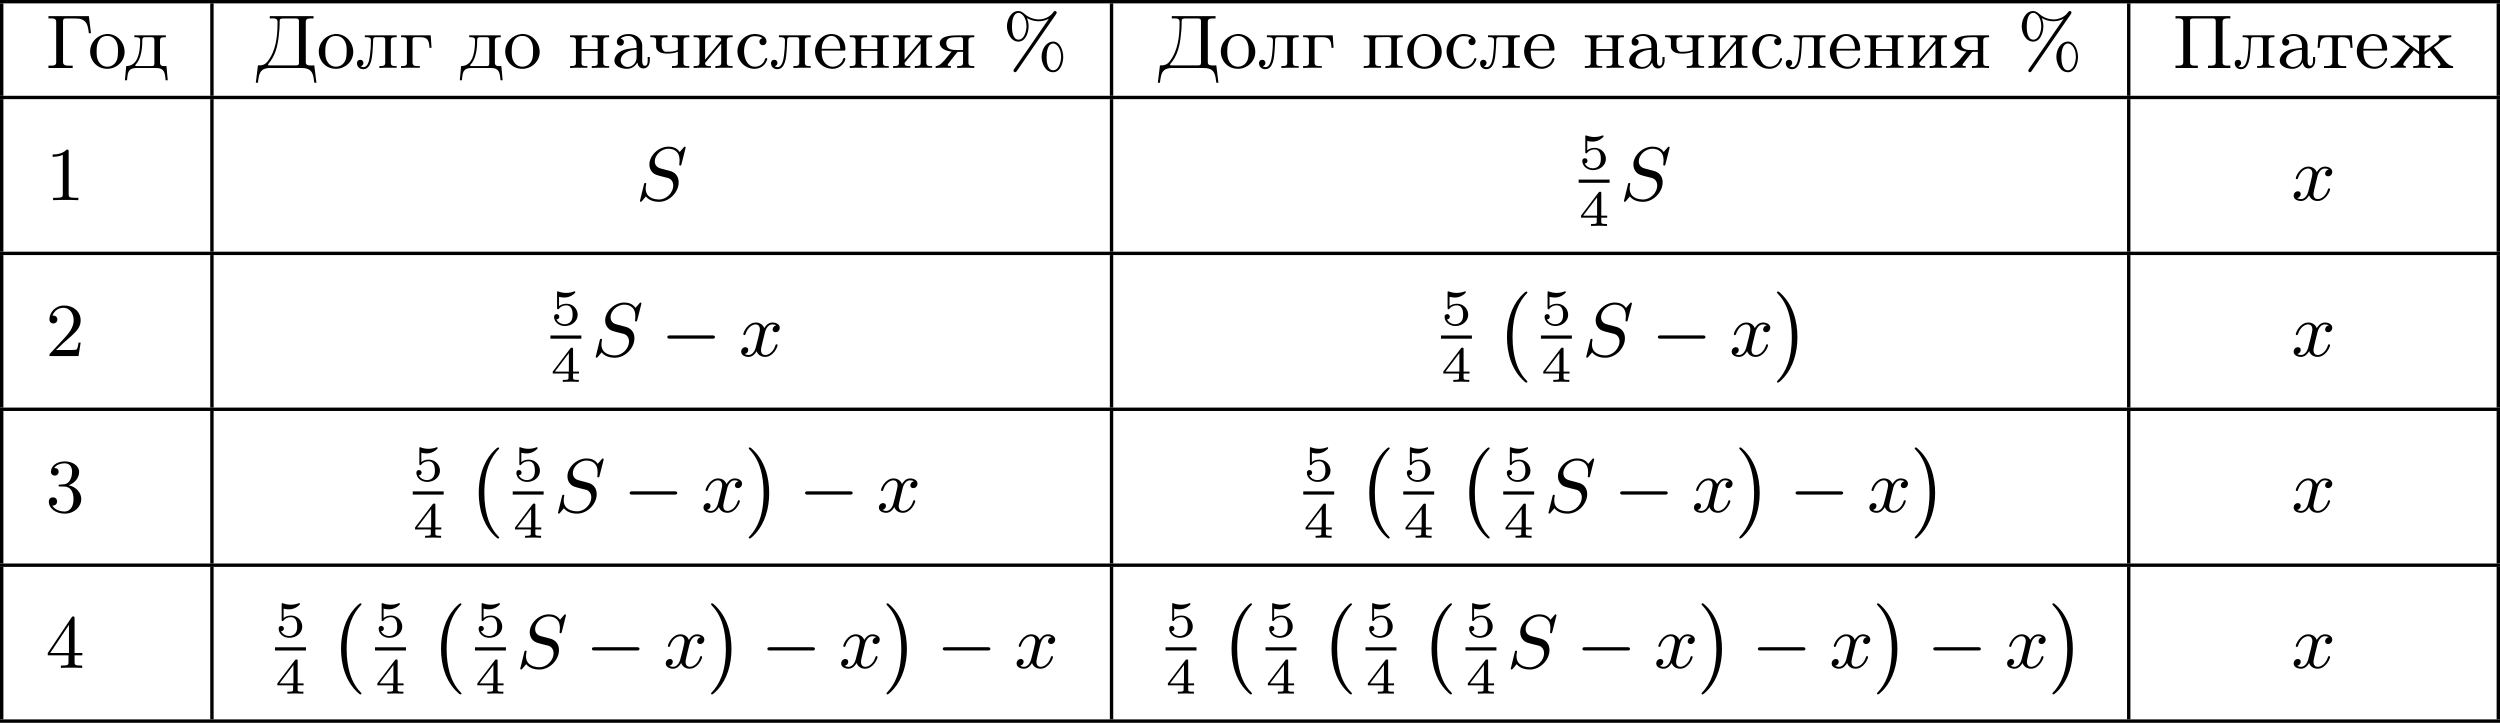 <?xml version='1.0' encoding='UTF-8'?>
<!-- This file was generated by dvisvgm 2.13.3 -->
<svg version='1.1' xmlns='http://www.w3.org/2000/svg' xmlns:xlink='http://www.w3.org/1999/xlink' width='590.288pt' height='170.657pt' viewBox='33.623 479.203 590.288 170.657'>
<defs>
<path id='g5-49' d='M2.726-5.73C2.726-5.954 2.717-5.972 2.493-5.972C1.937-5.398 1.112-5.398 .834-5.398V-5.12C1.004-5.12 1.551-5.12 2.035-5.353V-.717C2.035-.386 2.008-.278 1.175-.278H.888V0C1.21-.027 2.008-.027 2.376-.027S3.551-.027 3.873 0V-.278H3.587C2.753-.278 2.726-.386 2.726-.717V-5.73Z'/>
<path id='g5-50' d='M4.142-1.587H3.891C3.873-1.47 3.802-.941 3.685-.798C3.631-.717 3.013-.717 2.833-.717H1.237L2.125-1.56C3.596-2.833 4.142-3.309 4.142-4.223C4.142-5.254 3.291-5.972 2.188-5.972C1.157-5.972 .457-5.156 .457-4.34C.457-3.891 .843-3.847 .924-3.847C1.121-3.847 1.39-3.99 1.39-4.313C1.39-4.582 1.201-4.779 .924-4.779C.879-4.779 .852-4.779 .816-4.77C1.031-5.407 1.605-5.694 2.089-5.694C3.004-5.694 3.318-4.842 3.318-4.223C3.318-3.309 2.627-2.564 2.197-2.098L.556-.323C.457-.224 .457-.206 .457 0H3.891L4.142-1.587Z'/>
<path id='g5-51' d='M2.735-3.156C3.569-3.47 3.963-4.125 3.963-4.743C3.963-5.434 3.201-5.972 2.268-5.972S.637-5.443 .637-4.761C.637-4.465 .834-4.295 1.094-4.295S1.542-4.483 1.542-4.743C1.542-5.057 1.327-5.192 1.022-5.192C1.255-5.568 1.802-5.747 2.242-5.747C2.986-5.747 3.129-5.156 3.129-4.734C3.129-4.465 3.075-4.035 2.851-3.694C2.573-3.291 2.26-3.273 2-3.255C1.775-3.237 1.757-3.237 1.686-3.237C1.605-3.228 1.533-3.219 1.533-3.12C1.533-3.004 1.605-3.004 1.757-3.004H2.179C2.959-3.004 3.3-2.376 3.3-1.524C3.3-.377 2.69-.054 2.233-.054C2.062-.054 1.193-.099 .789-.762C1.112-.717 1.363-.941 1.363-1.246C1.363-1.542 1.139-1.731 .879-1.731C.655-1.731 .386-1.596 .386-1.219C.386-.421 1.219 .197 2.26 .197C3.38 .197 4.214-.61 4.214-1.524C4.214-2.304 3.596-2.968 2.735-3.156Z'/>
<path id='g5-52' d='M.26-1.757V-1.479H2.708V-.708C2.708-.377 2.681-.278 2.008-.278H1.811V0C2.376-.027 3.004-.027 3.067-.027C3.111-.027 3.757-.027 4.322 0V-.278H4.125C3.452-.278 3.425-.377 3.425-.708V-1.479H4.34V-1.757H3.425V-5.828C3.425-6.007 3.425-6.07 3.255-6.07C3.147-6.07 3.138-6.061 3.058-5.936L.26-1.757ZM.547-1.757L2.762-5.075V-1.757H.547Z'/>
<path id='g0-0' d='M3.82 10.275C3.82 10.231 3.802 10.204 3.784 10.195C3.344 9.737 2.753 8.993 2.412 7.738C2.224 7.048 2.071 6.196 2.071 5.003C2.071 2.268 2.842 .789 3.793-.206C3.82-.224 3.82-.251 3.82-.278C3.82-.341 3.775-.377 3.703-.377C3.542-.377 2.995 .233 2.977 .251C1.928 1.444 1.408 3.147 1.408 4.994C1.408 6.814 1.91 8.859 3.461 10.231C3.622 10.374 3.64 10.374 3.703 10.374C3.775 10.374 3.82 10.338 3.82 10.275Z'/>
<path id='g0-1' d='M2.806 5.003C2.806 3.183 2.304 1.139 .753-.233C.592-.377 .574-.377 .511-.377C.395-.377 .395-.296 .395-.278C.395-.251 .395-.233 .439-.179C.941 .341 1.479 1.094 1.802 2.26C1.991 2.95 2.143 3.802 2.143 4.994C2.143 7.648 1.417 9.164 .421 10.195C.412 10.213 .395 10.24 .395 10.275C.395 10.293 .395 10.374 .511 10.374C.672 10.374 1.219 9.764 1.237 9.746C2.286 8.554 2.806 6.85 2.806 5.003Z'/>
<path id='g4-37' d='M2.887-5.9C3.3-5.649 3.775-5.523 4.25-5.523C4.671-5.523 5.093-5.622 5.461-5.828C5.281-5.541 5.075-5.272 4.887-4.994C3.784-3.362 2.636-1.731 1.515-.108C1.426 .036 1.282 .188 1.282 .305C1.282 .395 1.363 .484 1.462 .493H1.47C1.623 .493 1.704 .305 1.784 .197C3.246-1.901 4.68-4.035 6.151-6.133C6.223-6.25 6.384-6.429 6.384-6.545S6.285-6.734 6.187-6.734C6.061-6.734 5.999-6.608 5.927-6.519C5.559-6.043 4.949-5.765 4.349-5.747H4.268C3.658-5.747 3.049-5.981 2.6-6.384C2.376-6.563 2.179-6.734 1.856-6.734C.95-6.734 .511-5.658 .511-4.94C.511-4.125 .986-3.12 1.865-3.12C2.726-3.12 3.067-4.205 3.067-4.94C3.067-5.281 2.995-5.577 2.887-5.9ZM5.864-3.12C5.039-3.022 4.6-2.125 4.6-1.327C4.6-.565 5.039 .493 5.954 .493H6.043C6.868 .403 7.155-.655 7.155-1.327C7.155-2.026 6.805-3.129 5.954-3.129C5.927-3.129 5.891-3.12 5.864-3.12ZM6.895-1.166C6.85-.601 6.599 .26 5.963 .26C5.254 .26 5.192-.87 5.192-1.219V-1.318C5.192-1.892 5.308-2.896 5.972-2.896H5.99C6.124-2.896 6.267-2.815 6.375-2.726C6.779-2.394 6.904-1.784 6.904-1.309C6.904-1.264 6.904-1.21 6.895-1.166ZM2.806-4.779C2.762-4.214 2.511-3.353 1.874-3.353C1.166-3.353 1.103-4.483 1.103-4.833V-4.94C1.103-5.514 1.219-6.51 1.883-6.51H1.901C2.035-6.51 2.179-6.429 2.286-6.339C2.69-6.007 2.815-5.398 2.815-4.923C2.815-4.878 2.815-4.824 2.806-4.779Z'/>
<path id='g4-195' d='M.341-6.133V-5.855C.448-5.855 .565-5.864 .681-5.864C.986-5.864 1.255-5.81 1.255-5.461V-.681C1.255-.296 .933-.287 .592-.287H.341V-.009H3.201V-.287C3.067-.287 2.914-.278 2.771-.278C2.394-.278 2.062-.332 2.062-.699V-5.55C2.062-5.801 2.206-5.855 2.403-5.855H3.416C4.062-5.855 4.698-5.792 4.958-4.967C5.039-4.689 5.075-4.402 5.111-4.116H5.362L5.111-6.133H.341Z'/>
<path id='g4-196' d='M1.65-6.133V-5.855C1.766-5.855 1.883-5.864 2-5.864C2.304-5.864 2.564-5.81 2.564-5.469V-5.299C2.564-3.73 2.376-2.035 1.381-.762C1.112-.439 .852-.314 .386-.314H.251L0 1.731H.251C.323 1.228 .35 .592 .744 .26C1.04 .009 1.453-.009 1.829-.009H5.317C5.891-.009 6.501 .063 6.725 .762C6.832 1.076 6.859 1.408 6.904 1.731H7.155L6.904-.314C6.779-.314 6.635-.305 6.501-.305C6.187-.305 5.9-.35 5.9-.681V-5.461C5.9-5.846 6.223-5.855 6.563-5.855H6.814V-6.133H1.65ZM5.084-.502C5.057-.323 4.869-.314 4.716-.314H1.569C1.506-.314 1.444-.323 1.444-.395C1.462-.511 1.641-.672 1.731-.807C2.511-1.892 2.672-3.192 2.78-4.492C2.806-4.806 2.815-5.129 2.815-5.443V-5.532C2.815-5.765 2.887-5.855 3.246-5.855H4.689C4.896-5.855 5.093-5.828 5.093-5.541V-.933C5.093-.852 5.102-.762 5.102-.681C5.102-.619 5.093-.556 5.084-.502Z'/>
<path id='g4-207' d='M.341-6.133V-5.855C.448-5.855 .565-5.864 .681-5.864C.986-5.864 1.255-5.81 1.255-5.461V-.681C1.255-.296 .933-.287 .592-.287H.341V-.009H2.977V-.287H2.627C2.34-.287 2.062-.314 2.062-.681V-5.389C2.062-5.443 2.053-5.496 2.053-5.55C2.053-5.828 2.233-5.855 2.546-5.855H4.779C4.958-5.837 5.093-5.801 5.093-5.541V-.69C5.093-.323 4.797-.287 4.474-.287H4.178V-.009H6.814V-.287H6.465C6.178-.287 5.9-.314 5.9-.681V-5.461C5.9-5.81 6.196-5.864 6.492-5.864C6.599-5.864 6.716-5.855 6.814-5.855V-6.133H.341Z'/>
<path id='g4-224' d='M1.094-3.479C1.336-3.703 1.704-3.793 2.026-3.793S2.627-3.622 2.806-3.353C2.977-3.102 2.986-2.824 2.986-2.537V-2.376C2.251-2.295 1.515-2.295 .897-1.829C.601-1.605 .368-1.255 .368-.888C.368-.161 1.246 .09 1.838 .09C2.394 .09 2.806-.188 3.067-.655C3.138-.287 3.353 .045 3.766 .045C4.304 .045 4.546-.412 4.546-.906V-1.309H4.295V-.861C4.295-.61 4.241-.269 3.963-.269C3.667-.269 3.649-.664 3.649-.861V-2.609C3.649-3.551 2.842-4.017 2.044-4.017C1.488-4.017 .655-3.784 .655-3.075C.655-2.833 .798-2.645 1.121-2.645C1.345-2.654 1.488-2.86 1.488-3.067C1.488-3.309 1.3-3.434 1.094-3.479ZM2.986-2.161V-1.273C2.986-.664 2.546-.134 1.928-.134H1.856C1.435-.179 1.112-.493 1.112-.897C1.112-1.748 2.134-2.161 2.986-2.161Z'/>
<path id='g4-227' d='M.26-3.865V-3.64H.457C.726-3.64 .95-3.604 .95-3.237V-.637C.95-.26 .735-.233 .26-.233V-.009L.897-.036H2.475V-.233H2.197C1.883-.233 1.614-.269 1.614-.664V-3.318C1.614-3.506 1.677-3.64 1.883-3.64H2.484C2.744-3.64 3.022-3.631 3.237-3.479C3.56-3.264 3.604-2.708 3.604-2.394H3.856L3.757-3.865H.26Z'/>
<path id='g4-228' d='M1.139-3.865V-3.64H1.309C1.569-3.64 1.829-3.613 1.829-3.291C1.829-3.237 1.829-3.192 1.82-3.147V-2.896C1.775-1.847 1.56-.233 .179-.233L.027 1.444H.278C.323 1.031 .323 .502 .619 .224C.861 .009 1.21-.009 1.515-.009H3.551C4.044-.009 4.555 .018 4.725 .672C4.788 .924 4.806 1.184 4.833 1.444H5.084L4.932-.233H4.716C4.42-.233 4.169-.269 4.169-.646V-3.237C4.169-3.613 4.385-3.64 4.86-3.64V-3.865H1.139ZM3.497-.466C3.497-.269 3.344-.233 3.192-.233H1.363C1.318-.233 1.246-.251 1.246-.314C1.246-.386 1.399-.52 1.47-.619C2.026-1.399 2.08-2.6 2.08-3.327C2.08-3.542 2.17-3.64 2.385-3.64H3.21C3.416-3.64 3.506-3.542 3.506-3.335V-.61C3.506-.565 3.506-.511 3.497-.466Z'/>
<path id='g4-229' d='M1.031-2.062H3.685C3.793-2.062 3.838-2.116 3.838-2.215C3.838-3.335 3.147-4.017 2.197-4.017C1.103-4.017 .251-3.067 .251-1.973C.251-.87 1.121 .09 2.349 .09C2.986 .09 3.631-.359 3.811-.977C3.82-1.004 3.829-1.04 3.829-1.076C3.829-1.139 3.784-1.193 3.712-1.193C3.551-1.193 3.542-.924 3.452-.798C3.237-.421 2.798-.161 2.358-.161H2.295C1.829-.179 1.417-.493 1.219-.915C1.049-1.273 1.031-1.677 1.031-2.062ZM1.04-2.277C1.049-2.869 1.3-3.56 1.946-3.766C2.017-3.784 2.089-3.793 2.161-3.793C2.932-3.793 3.219-2.995 3.219-2.277H1.04Z'/>
<path id='g4-230' d='M.359-3.838V-3.64C.915-3.64 1.497-3.147 1.964-2.789C2.107-2.681 2.251-2.546 2.412-2.457C2.268-2.251 2.098-2.062 1.937-1.865C1.56-1.417 1.228-.915 .816-.502C.619-.305 .43-.233 .152-.233V-.009L.628-.036H1.937V-.233C1.82-.233 1.641-.278 1.641-.421C1.641-.538 1.739-.672 1.793-.753C2.134-1.219 2.555-1.632 2.878-2.098H2.887C3.147-1.838 3.506-1.731 3.506-1.506V-.637C3.506-.341 3.443-.233 2.815-.233V-.009L3.443-.036H4.178L4.833-.009V-.233H4.645C4.385-.233 4.142-.269 4.142-.628V-1.497C4.142-1.722 4.689-1.991 4.779-2.098H4.788C5.111-1.632 5.532-1.219 5.873-.753C5.927-.672 6.025-.538 6.025-.421C6.025-.278 5.846-.233 5.73-.233V-.009H7.514V-.233C6.832-.233 6.321-1.148 5.73-1.865C5.568-2.062 5.398-2.251 5.254-2.457C5.837-2.78 6.536-3.64 7.308-3.64V-3.865H5.801V-3.64C5.891-3.596 5.927-3.56 5.927-3.488C5.927-3.362 5.801-3.219 5.747-3.165L5.667-3.084C5.165-2.69 4.645-2.322 4.142-1.928V-3.084C4.142-3.138 4.133-3.201 4.133-3.264C4.133-3.64 4.438-3.64 4.833-3.64V-3.865L4.205-3.838H3.47L2.815-3.865V-3.64H3.022C3.273-3.64 3.506-3.604 3.506-3.246V-1.946C3.21-2.143 2.95-2.367 2.672-2.573C2.448-2.744 2.206-2.905 1.991-3.093L1.919-3.165C1.865-3.219 1.739-3.362 1.739-3.488C1.739-3.56 1.775-3.596 1.865-3.64V-3.865L1.264-3.838H.359Z'/>
<path id='g4-232' d='M.251-3.865V-3.64H.448C.717-3.64 .941-3.604 .941-3.237V-.637C.941-.26 .726-.233 .251-.233V-.009L.888-.036H2.295V-.233H2.125C1.874-.233 1.605-.26 1.605-.574C1.614-.655 1.695-.726 1.748-.78C2.134-1.255 2.546-1.731 2.941-2.206C3.129-2.43 3.309-2.663 3.506-2.878V-.619C3.506-.341 3.407-.233 2.815-.233V-.009L3.452-.036H4.86V-.233H4.663C4.394-.233 4.169-.269 4.169-.637V-3.237C4.169-3.613 4.385-3.64 4.86-3.64V-3.865H2.815V-3.64H2.986C3.237-3.64 3.506-3.613 3.506-3.3C3.497-3.219 3.416-3.147 3.362-3.093C2.977-2.618 2.564-2.143 2.17-1.668C1.982-1.444 1.802-1.21 1.605-.995V-3.255C1.605-3.533 1.704-3.64 2.295-3.64V-3.865H.251Z'/>
<path id='g4-235' d='M1.103-3.865V-3.64H1.309C1.569-3.64 1.82-3.604 1.82-3.282V-3.219C1.82-2.672 1.784-2.107 1.713-1.56C1.641-1.004 1.506-.108 .924-.108C.798-.108 .681-.152 .592-.224C.798-.224 .933-.43 .933-.601C.933-.798 .807-.977 .556-.977C.35-.977 .17-.834 .17-.592C.17-.126 .52 .134 .915 .134C1.847 .134 1.955-1.264 2.008-1.928C2.044-2.376 2.062-2.842 2.08-3.291C2.08-3.47 2.107-3.613 2.322-3.64H3.192C3.416-3.64 3.506-3.542 3.506-3.318V-.637C3.506-.26 3.291-.233 2.815-.233V-.009L3.452-.036H4.86V-.233H4.663C4.394-.233 4.169-.269 4.169-.637V-3.237C4.169-3.613 4.385-3.64 4.86-3.64V-3.865H1.103Z'/>
<path id='g4-237' d='M.251-3.865V-3.64H.448C.717-3.64 .941-3.604 .941-3.237V-.637C.941-.26 .726-.233 .251-.233V-.009L.888-.036H2.295V-.233H2.089C1.838-.233 1.596-.269 1.596-.619C1.596-.681 1.605-.753 1.605-.807V-2.026H3.506V-.807C3.506-.753 3.515-.681 3.515-.619C3.515-.233 3.21-.233 2.815-.233V-.009L3.452-.036H4.86V-.233H4.663C4.394-.233 4.169-.269 4.169-.637V-3.237C4.169-3.613 4.385-3.64 4.86-3.64V-3.865H2.815V-3.64H2.986C3.255-3.64 3.506-3.613 3.506-3.273V-2.242H1.605V-3.273C1.605-3.587 1.784-3.64 2.295-3.64V-3.865H.251Z'/>
<path id='g4-238' d='M2.17-4.017C1.13-3.909 .269-3.067 .269-1.919C.269-.995 .959 .09 2.304 .09C3.353 .09 4.34-.744 4.34-1.91C4.34-2.977 3.506-4.026 2.295-4.026C2.251-4.026 2.215-4.017 2.17-4.017ZM1.04-1.713V-2.098C1.04-2.806 1.264-3.793 2.304-3.793C3.022-3.793 3.461-3.228 3.542-2.52C3.56-2.331 3.56-2.143 3.56-1.955C3.56-1.479 3.533-.959 3.21-.583C2.986-.305 2.636-.161 2.295-.161C1.641-.161 1.184-.655 1.067-1.372C1.058-1.488 1.058-1.596 1.04-1.713Z'/>
<path id='g4-239' d='M.251-3.865V-3.64H.448C.717-3.64 .941-3.604 .941-3.237V-.637C.941-.26 .726-.233 .251-.233V-.009L.888-.036H2.295V-.233H2.089C1.838-.233 1.605-.269 1.605-.637V-3.3C1.605-3.515 1.668-3.649 1.91-3.649C1.973-3.649 2.035-3.64 2.08-3.64C2.421-3.64 2.762-3.658 3.102-3.658C3.318-3.658 3.506-3.613 3.506-3.327V-.601C3.506-.341 3.407-.233 2.815-.233V-.009L3.452-.036H4.86V-.233H4.663C4.394-.233 4.169-.269 4.169-.637V-3.237C4.169-3.613 4.385-3.64 4.86-3.64V-3.865H.251Z'/>
<path id='g4-241' d='M3.255-3.533C3.058-3.461 2.896-3.353 2.896-3.111C2.896-2.896 3.049-2.699 3.309-2.699C3.542-2.699 3.73-2.869 3.73-3.138C3.73-3.775 2.968-3.999 2.421-4.017H2.331C1.291-4.017 .305-3.174 .305-1.955C.305-.861 1.166 .09 2.313 .09C2.941 .09 3.515-.242 3.766-.879C3.784-.933 3.829-1.013 3.829-1.076C3.829-1.148 3.766-1.184 3.703-1.184C3.551-1.184 3.542-.95 3.47-.825C3.255-.421 2.86-.161 2.367-.161C1.39-.161 1.085-1.282 1.085-1.973C1.085-2.708 1.336-3.766 2.349-3.766C2.591-3.766 2.851-3.73 3.075-3.631C3.138-3.604 3.192-3.56 3.255-3.533Z'/>
<path id='g4-242' d='M.332-3.865L.233-2.394H.484C.493-2.717 .52-3.183 .708-3.398C.879-3.596 1.175-3.64 1.426-3.64H1.587C1.811-3.64 1.964-3.613 1.964-3.318V-.681C1.964-.26 1.596-.233 1.175-.233H.986V-.009H3.604V-.233H3.291C2.923-.233 2.627-.278 2.627-.681V-3.318C2.627-3.542 2.69-3.64 3.004-3.64H3.165C3.542-3.64 3.918-3.551 4.026-3.075C4.08-2.851 4.098-2.618 4.107-2.394H4.358L4.259-3.865H.332Z'/>
<path id='g4-247' d='M.251-3.865V-3.64H.448C.708-3.64 .941-3.604 .941-3.273V-2.69C.941-2.502 .941-2.331 1.049-2.17C1.291-1.793 1.784-1.704 2.197-1.704C2.654-1.704 3.102-1.748 3.506-1.928V-.628C3.506-.26 3.3-.233 2.815-.233V-.009L3.452-.036H4.86V-.233H4.663C4.394-.233 4.169-.269 4.169-.637V-3.237C4.169-3.613 4.385-3.64 4.86-3.64V-3.865H2.815V-3.64H3.004C3.255-3.64 3.506-3.604 3.506-3.273V-2.251C3.506-2.071 3.291-2.062 3.165-2.017C2.833-1.928 2.475-1.919 2.134-1.919C1.704-1.919 1.596-2.385 1.596-2.708C1.596-2.815 1.605-2.923 1.605-3.022C1.605-3.084 1.596-3.165 1.596-3.237C1.596-3.604 1.82-3.64 2.295-3.64V-3.865H.251Z'/>
<path id='g4-255' d='M2.044-1.946C1.766-1.605 1.488-1.255 1.201-.924L1.067-.789C.834-.52 .529-.242 .152-.233V-.009L.637-.036H1.964V-.233H1.91C1.766-.233 1.578-.242 1.578-.359C1.578-.457 1.731-.637 1.82-.744C2.035-1.013 2.242-1.291 2.457-1.56L2.636-1.784C2.699-1.865 2.726-1.91 2.833-1.91H3.389V-.628C3.389-.26 3.183-.233 2.699-.233V-.009L3.327-.036H4.062L4.716-.009V-.233H4.519C4.25-.233 4.026-.269 4.026-.637V-3.237C4.026-3.613 4.241-3.64 4.716-3.64V-3.865H2.806C2.017-3.865 .708-3.811 .637-2.977C.637-2.26 1.47-1.991 2.044-1.946ZM3.389-2.125H2.726C2.143-2.125 1.408-2.152 1.408-2.932C1.408-3.282 1.596-3.533 1.973-3.587C2.224-3.64 2.475-3.64 2.726-3.64H3.147C3.344-3.613 3.389-3.497 3.389-3.309V-2.125Z'/>
<path id='g2-83' d='M5.864-6.079C5.891-6.178 5.891-6.196 5.891-6.223C5.891-6.232 5.882-6.321 5.783-6.321C5.738-6.321 5.73-6.312 5.622-6.187C5.496-6.052 5.604-6.169 5.192-5.685C4.86-6.187 4.34-6.321 3.865-6.321C2.708-6.321 1.614-5.29 1.614-4.214C1.614-3.847 1.731-3.542 1.964-3.291C2.224-3.022 2.448-2.968 3.093-2.798L3.847-2.609C4.133-2.511 4.429-2.233 4.429-1.722C4.429-.924 3.667-.081 2.771-.081C2.242-.081 1.175-.242 1.175-1.39C1.175-1.47 1.175-1.605 1.228-1.874C1.246-1.91 1.246-1.928 1.246-1.937C1.246-1.973 1.228-2.035 1.121-2.035S1.004-1.991 .968-1.838L.493 .099C.493 .152 .538 .197 .601 .197C.646 .197 .655 .188 .771 .063C.825 0 1.085-.323 1.193-.439C1.659 .161 2.484 .197 2.753 .197C3.99 .197 5.066-.959 5.066-2.089C5.066-3.201 4.187-3.425 3.909-3.488L3.093-3.703C2.798-3.775 2.251-3.918 2.251-4.6S2.968-6.07 3.865-6.07C4.223-6.07 4.573-5.972 4.824-5.721C5.165-5.389 5.174-4.905 5.174-4.671C5.174-4.376 5.138-4.277 5.138-4.205S5.174-4.089 5.263-4.089C5.362-4.089 5.362-4.107 5.407-4.277L5.864-6.079Z'/>
<path id='g2-120' d='M4.411-3.622C4.08-3.56 3.981-3.273 3.981-3.138C3.981-2.968 4.107-2.815 4.331-2.815C4.582-2.815 4.824-3.031 4.824-3.344C4.824-3.757 4.376-3.963 3.954-3.963C3.416-3.963 3.102-3.488 2.995-3.3C2.824-3.739 2.43-3.963 2-3.963C1.04-3.963 .52-2.815 .52-2.582C.52-2.502 .583-2.475 .646-2.475C.726-2.475 .753-2.52 .771-2.573C1.049-3.461 1.641-3.739 1.982-3.739C2.242-3.739 2.475-3.569 2.475-3.147C2.475-2.824 2.089-1.39 1.973-.959C1.901-.681 1.632-.126 1.139-.126C.959-.126 .771-.188 .681-.242C.924-.287 1.103-.493 1.103-.726C1.103-.95 .933-1.049 .762-1.049C.502-1.049 .269-.825 .269-.52C.269-.081 .753 .099 1.13 .099C1.65 .099 1.955-.332 2.089-.574C2.313 .018 2.842 .099 3.084 .099C4.053 .099 4.564-1.067 4.564-1.282C4.564-1.327 4.537-1.39 4.447-1.39C4.349-1.39 4.34-1.354 4.295-1.219C4.098-.574 3.578-.126 3.111-.126C2.851-.126 2.609-.287 2.609-.717C2.609-.915 2.735-1.408 2.815-1.748C2.851-1.91 3.093-2.878 3.111-2.941C3.219-3.264 3.488-3.739 3.945-3.739C4.107-3.739 4.277-3.712 4.411-3.622Z'/>
<path id='g3-52' d='M3.371-.98V-1.213H2.672V-3.856C2.672-3.993 2.672-4.035 2.523-4.035C2.415-4.035 2.403-4.017 2.349-3.945L.275-1.213V-.98H2.134V-.502C2.134-.305 2.134-.233 1.632-.233H1.459V0C1.578-.006 2.14-.024 2.403-.024S3.228-.006 3.347 0V-.233H3.174C2.672-.233 2.672-.305 2.672-.502V-.98H3.371ZM2.176-3.383V-1.213H.532L2.176-3.383Z'/>
<path id='g3-53' d='M1.016-3.318C1.213-3.264 1.423-3.24 1.626-3.24C1.757-3.24 2.092-3.24 2.469-3.449C2.57-3.509 2.941-3.754 2.941-3.879C2.941-3.957 2.881-3.975 2.857-3.975C2.839-3.975 2.833-3.975 2.768-3.951C2.552-3.867 2.248-3.784 1.859-3.784C1.566-3.784 1.243-3.838 .974-3.939C.915-3.963 .891-3.975 .867-3.975C.783-3.975 .783-3.909 .783-3.814V-2.02C.783-1.919 .783-1.847 .891-1.847C.944-1.847 .962-1.871 1.004-1.919C1.154-2.11 1.417-2.313 1.883-2.313C2.618-2.313 2.618-1.417 2.618-1.225C2.618-.992 2.6-.658 2.403-.412C2.218-.185 1.943-.09 1.686-.09C1.273-.09 .861-.317 .717-.664C1.01-.669 1.046-.903 1.046-.974C1.046-1.136 .921-1.279 .735-1.279C.681-1.279 .43-1.249 .43-.95C.43-.4 .95 .126 1.704 .126C2.523 .126 3.216-.454 3.216-1.201C3.216-1.883 2.666-2.505 1.895-2.505C1.506-2.505 1.207-2.379 1.016-2.218V-3.318Z'/>
<path id='g1-0' d='M6.052-2.053C6.214-2.053 6.384-2.053 6.384-2.251C6.384-2.439 6.205-2.439 6.052-2.439H1.103C.95-2.439 .771-2.439 .771-2.251C.771-2.053 .941-2.053 1.103-2.053H6.052Z'/>
</defs>
<g id='page4' transform='matrix(2 0 0 2 0 0)'>
<rect x='16.812' y='239.601' height='.399' width='295.144'/>
<rect x='16.812' y='240' height='10.909' width='.399'/>
<use x='22.191' y='247.636' xlink:href='#g4-195'/>
<use x='27.181' y='247.636' xlink:href='#g4-238'/>
<use x='31.532' y='247.636' xlink:href='#g4-228'/>
<rect x='41.632' y='240' height='10.909' width='.399'/>
<use x='47.011' y='247.636' xlink:href='#g4-196'/>
<use x='54.176' y='247.636' xlink:href='#g4-238'/>
<use x='58.783' y='247.636' xlink:href='#g4-235'/>
<use x='63.901' y='247.636' xlink:href='#g4-227'/>
<use x='71.067' y='247.636' xlink:href='#g4-228'/>
<use x='76.185' y='247.636' xlink:href='#g4-238'/>
<use x='83.863' y='247.636' xlink:href='#g4-237'/>
<use x='88.981' y='247.636' xlink:href='#g4-224'/>
<use x='93.332' y='247.636' xlink:href='#g4-247'/>
<use x='98.45' y='247.636' xlink:href='#g4-232'/>
<use x='103.569' y='247.636' xlink:href='#g4-241'/>
<use x='107.664' y='247.636' xlink:href='#g4-235'/>
<use x='112.782' y='247.636' xlink:href='#g4-229'/>
<use x='116.88' y='247.636' xlink:href='#g4-237'/>
<use x='121.999' y='247.636' xlink:href='#g4-232'/>
<use x='127.117' y='247.636' xlink:href='#g4-255'/>
<use x='135.179' y='247.636' xlink:href='#g4-37'/>
<rect x='147.838' y='240' height='10.909' width='.399'/>
<use x='153.502' y='247.636' xlink:href='#g4-196'/>
<use x='160.666' y='247.636' xlink:href='#g4-238'/>
<use x='165.273' y='247.636' xlink:href='#g4-235'/>
<use x='170.391' y='247.636' xlink:href='#g4-227'/>
<use x='177.557' y='247.636' xlink:href='#g4-239'/>
<use x='182.676' y='247.636' xlink:href='#g4-238'/>
<use x='187.282' y='247.636' xlink:href='#g4-241'/>
<use x='191.377' y='247.636' xlink:href='#g4-235'/>
<use x='196.495' y='247.636' xlink:href='#g4-229'/>
<use x='203.665' y='247.636' xlink:href='#g4-237'/>
<use x='208.783' y='247.636' xlink:href='#g4-224'/>
<use x='213.134' y='247.636' xlink:href='#g4-247'/>
<use x='218.252' y='247.636' xlink:href='#g4-232'/>
<use x='223.371' y='247.636' xlink:href='#g4-241'/>
<use x='227.465' y='247.636' xlink:href='#g4-235'/>
<use x='232.584' y='247.636' xlink:href='#g4-229'/>
<use x='236.682' y='247.636' xlink:href='#g4-237'/>
<use x='241.801' y='247.636' xlink:href='#g4-232'/>
<use x='246.919' y='247.636' xlink:href='#g4-255'/>
<use x='254.981' y='247.636' xlink:href='#g4-37'/>
<rect x='267.924' y='240' height='10.909' width='.399'/>
<use x='273.304' y='247.636' xlink:href='#g4-207'/>
<use x='280.468' y='247.636' xlink:href='#g4-235'/>
<use x='285.587' y='247.636' xlink:href='#g4-224'/>
<use x='290.193' y='247.636' xlink:href='#g4-242'/>
<use x='294.8' y='247.636' xlink:href='#g4-229'/>
<use x='298.898' y='247.636' xlink:href='#g4-230'/>
<rect x='311.557' y='240' height='10.909' width='.399'/>
<rect x='16.812' y='250.909' height='.399' width='295.144'/>
<rect x='16.812' y='251.308' height='18.007' width='.399'/>
<use x='22.191' y='263.233' xlink:href='#g5-49'/>
<rect x='41.632' y='251.308' height='18.007' width='.399'/>
<use x='91.864' y='263.233' xlink:href='#g2-83'/>
<rect x='147.838' y='251.308' height='18.007' width='.399'/>
<use x='203.184' y='259.56' xlink:href='#g3-53'/>
<rect x='203.184' y='260.803' height='.379' width='3.653'/>
<use x='203.184' y='266.276' xlink:href='#g3-52'/>
<use x='208.032' y='263.233' xlink:href='#g2-83'/>
<rect x='267.924' y='251.308' height='18.007' width='.399'/>
<use x='287.328' y='263.233' xlink:href='#g2-120'/>
<rect x='311.557' y='251.308' height='18.007' width='.399'/>
<rect x='16.812' y='269.315' height='.399' width='295.144'/>
<rect x='16.812' y='269.713' height='18.007' width='.399'/>
<use x='22.191' y='281.639' xlink:href='#g5-50'/>
<rect x='41.632' y='269.713' height='18.007' width='.399'/>
<use x='81.794' y='277.966' xlink:href='#g3-53'/>
<rect x='81.794' y='279.208' height='.379' width='3.653'/>
<use x='81.794' y='284.682' xlink:href='#g3-52'/>
<use x='86.643' y='281.639' xlink:href='#g2-83'/>
<use x='94.83' y='281.639' xlink:href='#g1-0'/>
<use x='104.045' y='281.639' xlink:href='#g2-120'/>
<rect x='147.838' y='269.713' height='18.007' width='.399'/>
<use x='186.927' y='277.966' xlink:href='#g3-53'/>
<rect x='186.927' y='279.208' height='.379' width='3.653'/>
<use x='186.927' y='284.682' xlink:href='#g3-52'/>
<use x='193.311' y='274.396' xlink:href='#g0-0'/>
<use x='198.73' y='277.966' xlink:href='#g3-53'/>
<rect x='198.73' y='279.208' height='.379' width='3.653'/>
<use x='198.73' y='284.682' xlink:href='#g3-52'/>
<use x='203.579' y='281.639' xlink:href='#g2-83'/>
<use x='211.766' y='281.639' xlink:href='#g1-0'/>
<use x='220.982' y='281.639' xlink:href='#g2-120'/>
<use x='226.205' y='274.396' xlink:href='#g0-1'/>
<rect x='267.924' y='269.713' height='18.007' width='.399'/>
<use x='287.328' y='281.639' xlink:href='#g2-120'/>
<rect x='311.557' y='269.713' height='18.007' width='.399'/>
<rect x='16.812' y='287.72' height='.399' width='295.144'/>
<rect x='16.812' y='288.119' height='18.007' width='.399'/>
<use x='22.191' y='300.045' xlink:href='#g5-51'/>
<rect x='41.632' y='288.119' height='18.007' width='.399'/>
<use x='65.537' y='296.371' xlink:href='#g3-53'/>
<rect x='65.537' y='297.614' height='.379' width='3.653'/>
<use x='65.537' y='303.087' xlink:href='#g3-52'/>
<use x='71.922' y='292.802' xlink:href='#g0-0'/>
<use x='77.341' y='296.371' xlink:href='#g3-53'/>
<rect x='77.341' y='297.614' height='.379' width='3.653'/>
<use x='77.341' y='303.087' xlink:href='#g3-52'/>
<use x='82.189' y='300.045' xlink:href='#g2-83'/>
<use x='90.377' y='300.045' xlink:href='#g1-0'/>
<use x='99.592' y='300.045' xlink:href='#g2-120'/>
<use x='104.815' y='292.802' xlink:href='#g0-1'/>
<use x='111.087' y='300.045' xlink:href='#g1-0'/>
<use x='120.302' y='300.045' xlink:href='#g2-120'/>
<rect x='147.838' y='288.119' height='18.007' width='.399'/>
<use x='170.67' y='296.371' xlink:href='#g3-53'/>
<rect x='170.67' y='297.614' height='.379' width='3.653'/>
<use x='170.67' y='303.087' xlink:href='#g3-52'/>
<use x='177.054' y='292.802' xlink:href='#g0-0'/>
<use x='182.473' y='296.371' xlink:href='#g3-53'/>
<rect x='182.473' y='297.614' height='.379' width='3.653'/>
<use x='182.473' y='303.087' xlink:href='#g3-52'/>
<use x='188.858' y='292.802' xlink:href='#g0-0'/>
<use x='194.277' y='296.371' xlink:href='#g3-53'/>
<rect x='194.277' y='297.614' height='.379' width='3.653'/>
<use x='194.277' y='303.087' xlink:href='#g3-52'/>
<use x='199.125' y='300.045' xlink:href='#g2-83'/>
<use x='207.313' y='300.045' xlink:href='#g1-0'/>
<use x='216.528' y='300.045' xlink:href='#g2-120'/>
<use x='221.752' y='292.802' xlink:href='#g0-1'/>
<use x='228.023' y='300.045' xlink:href='#g1-0'/>
<use x='237.238' y='300.045' xlink:href='#g2-120'/>
<use x='242.462' y='292.802' xlink:href='#g0-1'/>
<rect x='267.924' y='288.119' height='18.007' width='.399'/>
<use x='287.328' y='300.045' xlink:href='#g2-120'/>
<rect x='311.557' y='288.119' height='18.007' width='.399'/>
<rect x='16.812' y='306.126' height='.399' width='295.144'/>
<rect x='16.812' y='306.524' height='18.007' width='.399'/>
<use x='22.191' y='318.45' xlink:href='#g5-52'/>
<rect x='41.632' y='306.524' height='18.007' width='.399'/>
<use x='49.28' y='314.777' xlink:href='#g3-53'/>
<rect x='49.28' y='316.019' height='.379' width='3.653'/>
<use x='49.28' y='321.493' xlink:href='#g3-52'/>
<use x='55.665' y='311.207' xlink:href='#g0-0'/>
<use x='61.084' y='314.777' xlink:href='#g3-53'/>
<rect x='61.084' y='316.019' height='.379' width='3.653'/>
<use x='61.084' y='321.493' xlink:href='#g3-52'/>
<use x='67.468' y='311.207' xlink:href='#g0-0'/>
<use x='72.888' y='314.777' xlink:href='#g3-53'/>
<rect x='72.888' y='316.019' height='.379' width='3.653'/>
<use x='72.888' y='321.493' xlink:href='#g3-52'/>
<use x='77.736' y='318.45' xlink:href='#g2-83'/>
<use x='85.923' y='318.45' xlink:href='#g1-0'/>
<use x='95.139' y='318.45' xlink:href='#g2-120'/>
<use x='100.362' y='311.207' xlink:href='#g0-1'/>
<use x='106.634' y='318.45' xlink:href='#g1-0'/>
<use x='115.849' y='318.45' xlink:href='#g2-120'/>
<use x='121.072' y='311.207' xlink:href='#g0-1'/>
<use x='127.344' y='318.45' xlink:href='#g1-0'/>
<use x='136.559' y='318.45' xlink:href='#g2-120'/>
<rect x='147.838' y='306.524' height='18.007' width='.399'/>
<use x='154.413' y='314.777' xlink:href='#g3-53'/>
<rect x='154.413' y='316.019' height='.379' width='3.653'/>
<use x='154.413' y='321.493' xlink:href='#g3-52'/>
<use x='160.797' y='311.207' xlink:href='#g0-0'/>
<use x='166.217' y='314.777' xlink:href='#g3-53'/>
<rect x='166.217' y='316.019' height='.379' width='3.653'/>
<use x='166.217' y='321.493' xlink:href='#g3-52'/>
<use x='172.601' y='311.207' xlink:href='#g0-0'/>
<use x='178.02' y='314.777' xlink:href='#g3-53'/>
<rect x='178.02' y='316.019' height='.379' width='3.653'/>
<use x='178.02' y='321.493' xlink:href='#g3-52'/>
<use x='184.404' y='311.207' xlink:href='#g0-0'/>
<use x='189.824' y='314.777' xlink:href='#g3-53'/>
<rect x='189.824' y='316.019' height='.379' width='3.653'/>
<use x='189.824' y='321.493' xlink:href='#g3-52'/>
<use x='194.672' y='318.45' xlink:href='#g2-83'/>
<use x='202.859' y='318.45' xlink:href='#g1-0'/>
<use x='212.075' y='318.45' xlink:href='#g2-120'/>
<use x='217.298' y='311.207' xlink:href='#g0-1'/>
<use x='223.57' y='318.45' xlink:href='#g1-0'/>
<use x='232.785' y='318.45' xlink:href='#g2-120'/>
<use x='238.008' y='311.207' xlink:href='#g0-1'/>
<use x='244.28' y='318.45' xlink:href='#g1-0'/>
<use x='253.495' y='318.45' xlink:href='#g2-120'/>
<use x='258.719' y='311.207' xlink:href='#g0-1'/>
<rect x='267.924' y='306.524' height='18.007' width='.399'/>
<use x='287.328' y='318.45' xlink:href='#g2-120'/>
<rect x='311.557' y='306.524' height='18.007' width='.399'/>
<rect x='16.812' y='324.531' height='.399' width='295.144'/>
</g>
</svg>